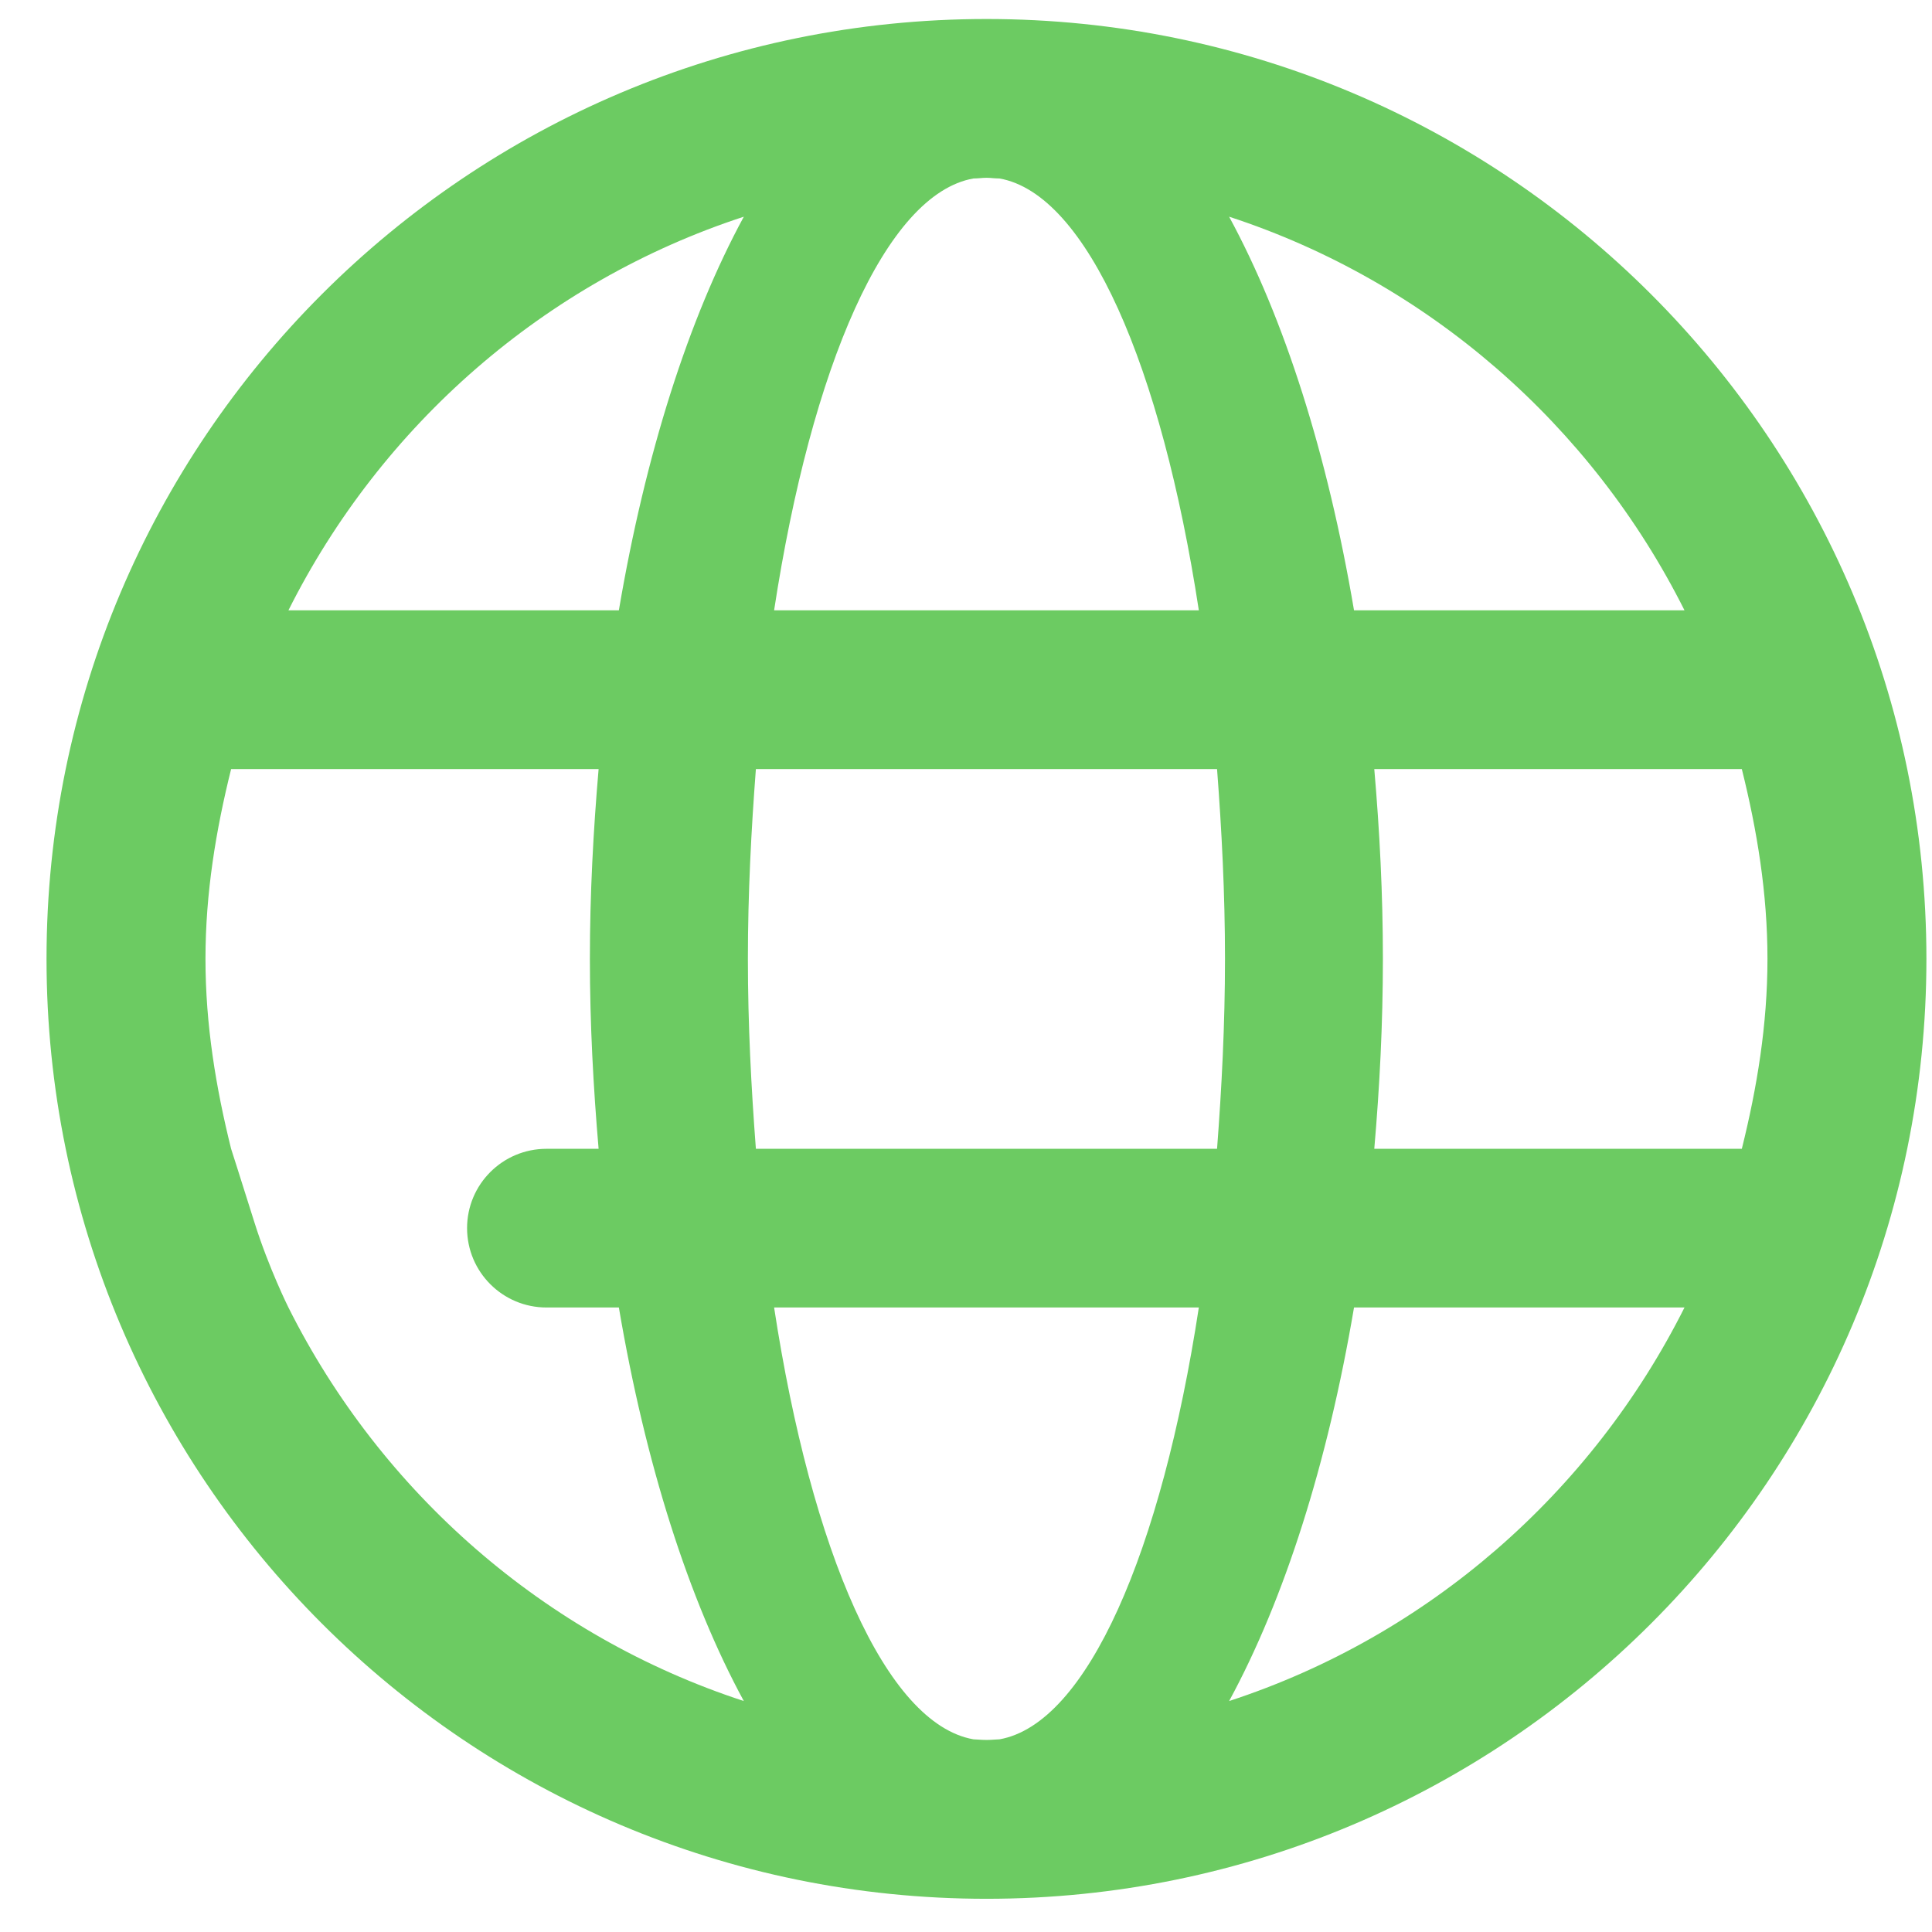 <svg width="37" height="37" viewBox="0 0 37 37" fill="none" xmlns="http://www.w3.org/2000/svg">
<path fill-rule="evenodd" clip-rule="evenodd" d="M25.931 25.04C25.425 28.03 24.596 30.631 23.539 32.577C27.356 31.33 30.483 28.583 32.26 25.04H25.931ZM19.035 33.316C19.07 33.313 19.106 33.311 19.142 33.31C20.822 33.011 22.244 29.711 22.959 25.04H14.825C15.54 29.711 16.962 33.011 18.642 33.31C18.678 33.311 18.713 33.313 18.748 33.316C18.796 33.319 18.844 33.322 18.893 33.322C18.941 33.322 18.988 33.319 19.035 33.316ZM11.852 25.04H10.465C9.626 25.04 8.945 24.359 8.945 23.52C8.945 22.681 9.626 22.001 10.465 22.001H11.464C11.363 20.822 11.297 19.613 11.297 18.364C11.297 17.114 11.363 15.905 11.464 14.729H4.426C4.135 15.898 3.935 17.104 3.935 18.364C3.935 19.626 4.135 20.83 4.426 22.001C4.426 22.001 4.596 22.529 4.872 23.408C5.148 24.286 5.524 25.04 5.524 25.04C7.3 28.583 10.428 31.33 14.245 32.577C13.188 30.631 12.359 28.03 11.852 25.04ZM11.852 11.688C12.359 8.7 13.188 6.097 14.245 4.15C10.428 5.397 7.3 8.145 5.524 11.688H11.852ZM18.766 3.412C18.725 3.415 18.684 3.418 18.642 3.418C16.962 3.717 15.54 7.019 14.825 11.688H22.959C22.244 7.019 20.822 3.717 19.142 3.418C19.1 3.418 19.058 3.415 19.017 3.412C18.976 3.408 18.935 3.405 18.893 3.405C18.85 3.405 18.808 3.408 18.766 3.412ZM14.476 14.729C14.387 15.898 14.323 17.102 14.323 18.364C14.323 19.626 14.387 20.83 14.476 22.001H23.308C23.397 20.83 23.46 19.626 23.46 18.364C23.46 17.102 23.397 15.898 23.308 14.729H14.476ZM33.358 22.001C33.649 20.83 33.849 19.626 33.849 18.364C33.849 17.104 33.649 15.898 33.358 14.729H26.319C26.421 15.905 26.484 17.114 26.484 18.364C26.484 19.613 26.421 20.822 26.319 22.001H33.358ZM25.931 11.688H32.26C30.483 8.145 27.356 5.397 23.539 4.15C24.596 6.097 25.425 8.7 25.931 11.688ZM0.891 18.364C0.891 8.423 8.95 0.364 18.893 0.364C28.834 0.364 36.893 8.423 36.893 18.364C36.893 28.304 28.834 36.364 18.893 36.364C8.95 36.364 0.891 28.304 0.891 18.364Z" fill="#6CCB62"/>
</svg>
